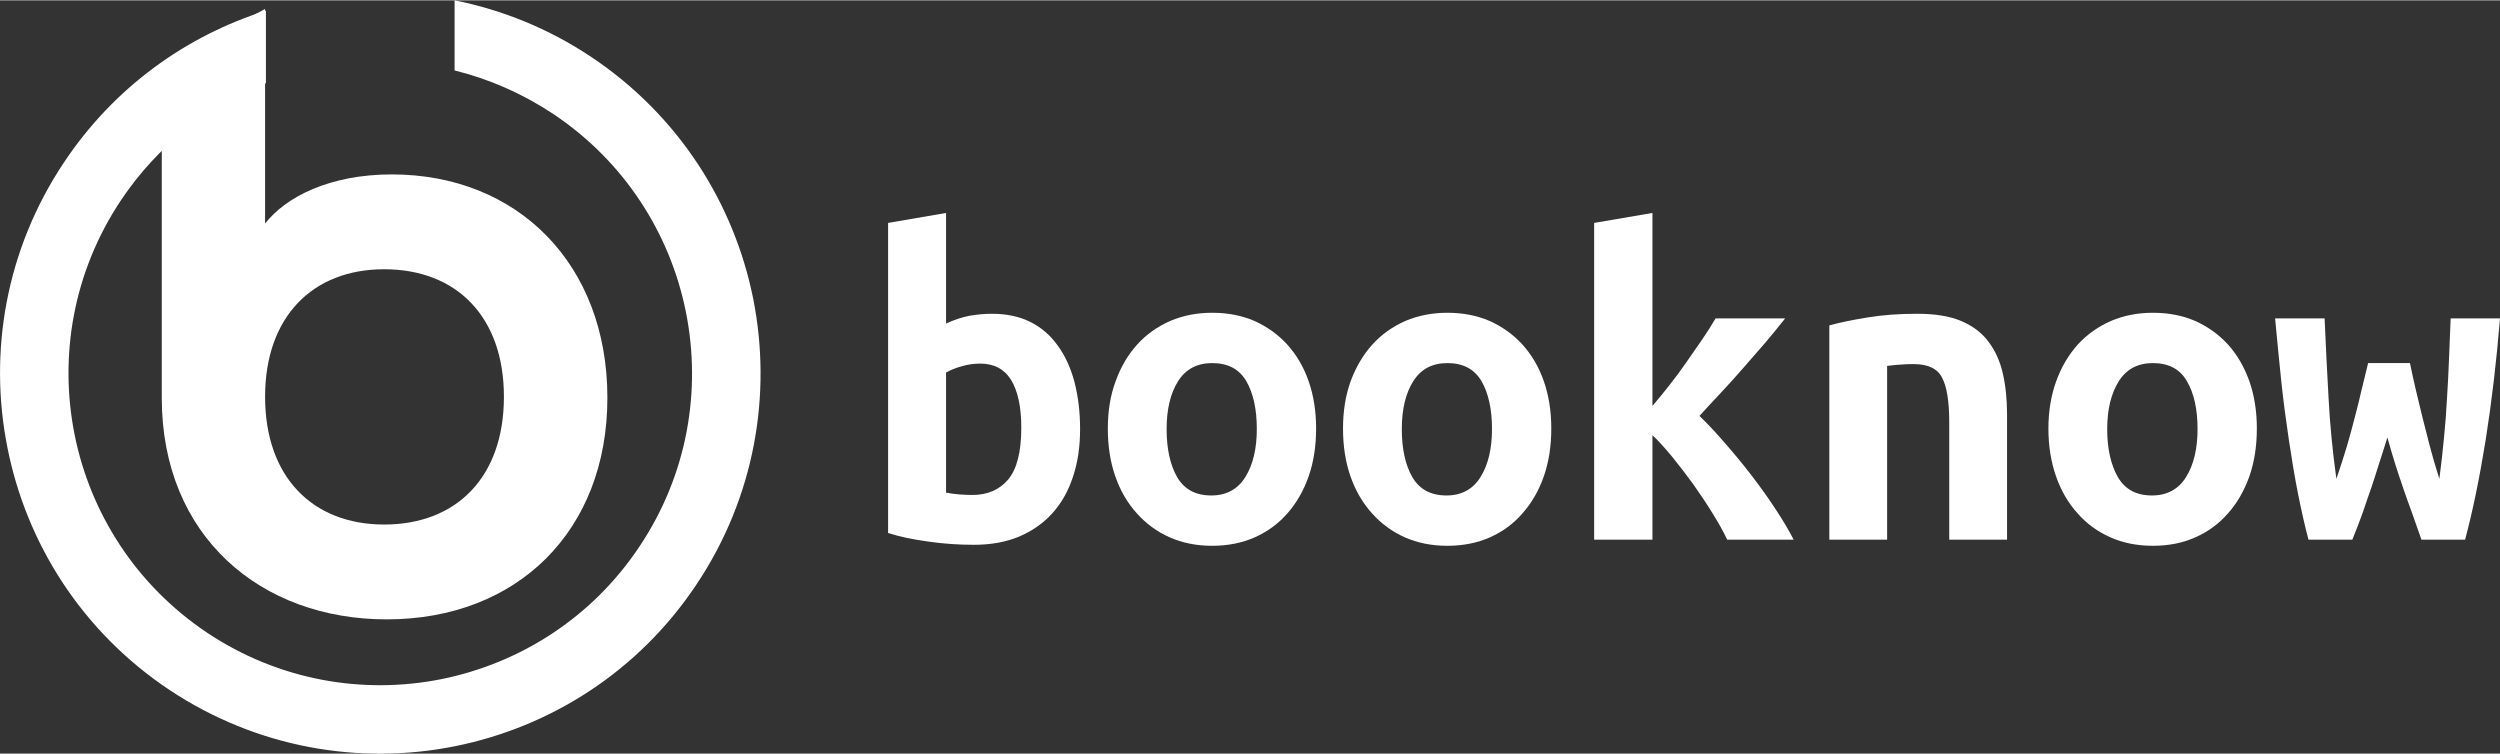 <?xml version="1.0" encoding="UTF-8"?>
<svg xmlns="http://www.w3.org/2000/svg" xmlns:xlink="http://www.w3.org/1999/xlink" xmlns:xodm="http://www.corel.com/coreldraw/odm/2003" xml:space="preserve" width="829px" height="250px" version="1.1" style="shape-rendering:geometricPrecision; text-rendering:geometricPrecision; image-rendering:optimizeQuality; fill-rule:evenodd; clip-rule:evenodd" viewBox="0 0 150.52 45.35">
 <rect x="0" y="0" width="150.52" height="45.35" fill="#333333" stroke="none"/>
 <defs>
  <style type="text/css">
   
    .fil0 {fill:white;fill-rule:nonzero}
   
  </style>
 </defs>
 <g id="Layer_x0020_1">
  <path class="fil0" d="M61.49 25.72c0,-1.24 -0.21,-2.2 -0.61,-2.86 -0.41,-0.66 -1.03,-0.99 -1.86,-0.99 -0.37,0 -0.75,0.05 -1.11,0.16 -0.37,0.1 -0.69,0.23 -0.95,0.38l0 7.23c0.26,0.05 0.54,0.09 0.83,0.11 0.29,0.02 0.54,0.03 0.75,0.03 0.91,0 1.63,-0.31 2.15,-0.92 0.53,-0.62 0.8,-1.66 0.8,-3.14zm3.54 0.09c0,1.06 -0.14,2.02 -0.43,2.88 -0.28,0.86 -0.7,1.59 -1.24,2.19 -0.55,0.61 -1.22,1.07 -2.01,1.41 -0.8,0.33 -1.7,0.49 -2.72,0.49 -0.91,0 -1.83,-0.06 -2.78,-0.2 -0.94,-0.13 -1.73,-0.3 -2.38,-0.51l0 -18.67 3.49 -0.6 0 6.66c0.49,-0.23 0.96,-0.38 1.41,-0.47 0.46,-0.08 0.91,-0.12 1.36,-0.12 0.87,0 1.63,0.16 2.3,0.49 0.66,0.33 1.21,0.8 1.65,1.42 0.45,0.61 0.78,1.34 1.01,2.19 0.22,0.86 0.34,1.8 0.34,2.84z"></path>
  <path id="1" class="fil0" d="M79.24 25.78c0,1.06 -0.15,2.02 -0.45,2.88 -0.3,0.86 -0.73,1.6 -1.27,2.22 -0.55,0.63 -1.21,1.11 -1.97,1.45 -0.77,0.34 -1.62,0.51 -2.57,0.51 -0.94,0 -1.79,-0.17 -2.56,-0.51 -0.76,-0.34 -1.42,-0.82 -1.98,-1.45 -0.56,-0.62 -0.99,-1.36 -1.29,-2.22 -0.3,-0.86 -0.45,-1.82 -0.45,-2.88 0,-1.04 0.15,-1.99 0.47,-2.85 0.31,-0.86 0.74,-1.59 1.3,-2.21 0.55,-0.61 1.22,-1.08 1.99,-1.42 0.78,-0.33 1.62,-0.49 2.52,-0.49 0.93,0 1.77,0.16 2.54,0.49 0.76,0.34 1.42,0.81 1.98,1.42 0.56,0.62 0.99,1.35 1.29,2.21 0.3,0.86 0.45,1.81 0.45,2.85zm-9 0.03c0,1.19 0.21,2.15 0.63,2.89 0.43,0.74 1.11,1.11 2.06,1.11 0.9,0 1.59,-0.37 2.05,-1.11 0.46,-0.74 0.69,-1.7 0.69,-2.89 0,-1.19 -0.21,-2.15 -0.63,-2.88 -0.43,-0.73 -1.11,-1.09 -2.06,-1.09 -0.9,0 -1.59,0.36 -2.05,1.09 -0.46,0.73 -0.69,1.69 -0.69,2.88z"></path>
  <path id="2" class="fil0" d="M93.4 25.78c0,1.06 -0.15,2.02 -0.45,2.88 -0.3,0.86 -0.73,1.6 -1.28,2.22 -0.54,0.63 -1.2,1.11 -1.96,1.45 -0.77,0.34 -1.62,0.51 -2.57,0.51 -0.94,0 -1.79,-0.17 -2.56,-0.51 -0.76,-0.34 -1.42,-0.82 -1.98,-1.45 -0.56,-0.62 -0.99,-1.36 -1.29,-2.22 -0.3,-0.86 -0.45,-1.82 -0.45,-2.88 0,-1.04 0.15,-1.99 0.46,-2.85 0.32,-0.86 0.75,-1.59 1.31,-2.21 0.55,-0.61 1.22,-1.08 1.99,-1.42 0.78,-0.33 1.62,-0.49 2.52,-0.49 0.93,0 1.77,0.16 2.54,0.49 0.76,0.34 1.42,0.81 1.98,1.42 0.56,0.62 0.99,1.35 1.29,2.21 0.3,0.86 0.45,1.81 0.45,2.85zm-9 0.03c0,1.19 0.21,2.15 0.63,2.89 0.43,0.74 1.11,1.11 2.06,1.11 0.9,0 1.59,-0.37 2.05,-1.11 0.46,-0.74 0.69,-1.7 0.69,-2.89 0,-1.19 -0.21,-2.15 -0.63,-2.88 -0.43,-0.73 -1.11,-1.09 -2.06,-1.09 -0.9,0 -1.59,0.36 -2.05,1.09 -0.46,0.73 -0.69,1.69 -0.69,2.88z"></path>
  <path id="3" class="fil0" d="M99.49 24.42c0.34,-0.4 0.69,-0.82 1.03,-1.26 0.35,-0.44 0.69,-0.9 1.02,-1.38 0.33,-0.47 0.65,-0.93 0.95,-1.37 0.3,-0.44 0.57,-0.86 0.8,-1.26l4.19 0c-0.34,0.43 -0.73,0.91 -1.16,1.42 -0.44,0.51 -0.89,1.03 -1.35,1.55 -0.46,0.53 -0.92,1.04 -1.39,1.54 -0.46,0.49 -0.88,0.94 -1.26,1.36 0.47,0.45 0.98,0.99 1.53,1.63 0.55,0.63 1.09,1.28 1.62,1.97 0.52,0.68 1.01,1.36 1.45,2.04 0.45,0.68 0.8,1.28 1.07,1.81l-4 0c-0.22,-0.47 -0.52,-1.01 -0.89,-1.6 -0.37,-0.6 -0.76,-1.18 -1.17,-1.76 -0.42,-0.58 -0.84,-1.12 -1.26,-1.64 -0.43,-0.52 -0.82,-0.95 -1.18,-1.29l0 6.29 -3.51 0 0 -19.07 3.51 -0.6 0 11.62z"></path>
  <path id="4" class="fil0" d="M110.14 19.57c0.62,-0.17 1.39,-0.33 2.31,-0.48 0.91,-0.15 1.91,-0.22 2.98,-0.22 1.06,0 1.94,0.14 2.64,0.43 0.7,0.3 1.25,0.71 1.65,1.25 0.41,0.54 0.7,1.18 0.87,1.93 0.17,0.75 0.25,1.57 0.25,2.48l0 7.51 -3.48 0 0 -7.06c0,-1.24 -0.14,-2.14 -0.43,-2.69 -0.28,-0.55 -0.85,-0.82 -1.72,-0.82 -0.27,0 -0.53,0.01 -0.78,0.03 -0.26,0.02 -0.53,0.04 -0.81,0.08l0 10.46 -3.48 0 0 -12.9z"></path>
  <path id="5" class="fil0" d="M135.88 25.78c0,1.06 -0.15,2.02 -0.45,2.88 -0.31,0.86 -0.73,1.6 -1.28,2.22 -0.55,0.63 -1.2,1.11 -1.97,1.45 -0.76,0.34 -1.61,0.51 -2.56,0.51 -0.94,0 -1.8,-0.17 -2.56,-0.51 -0.77,-0.34 -1.43,-0.82 -1.98,-1.45 -0.56,-0.62 -0.99,-1.36 -1.29,-2.22 -0.3,-0.86 -0.46,-1.82 -0.46,-2.88 0,-1.04 0.16,-1.99 0.47,-2.85 0.31,-0.86 0.75,-1.59 1.3,-2.21 0.56,-0.61 1.23,-1.08 2,-1.42 0.78,-0.33 1.62,-0.49 2.52,-0.49 0.93,0 1.77,0.16 2.54,0.49 0.76,0.34 1.42,0.81 1.98,1.42 0.56,0.62 0.98,1.35 1.29,2.21 0.3,0.86 0.45,1.81 0.45,2.85zm-9.01 0.03c0,1.19 0.22,2.15 0.64,2.89 0.43,0.74 1.11,1.11 2.05,1.11 0.91,0 1.6,-0.37 2.06,-1.11 0.46,-0.74 0.69,-1.7 0.69,-2.89 0,-1.19 -0.21,-2.15 -0.64,-2.88 -0.42,-0.73 -1.1,-1.09 -2.05,-1.09 -0.9,0 -1.59,0.36 -2.05,1.09 -0.46,0.73 -0.7,1.69 -0.7,2.88z"></path>
  <path id="6" class="fil0" d="M145.79 32.47c-0.21,-0.59 -0.4,-1.12 -0.57,-1.62 -0.18,-0.49 -0.35,-0.96 -0.51,-1.43 -0.16,-0.46 -0.32,-0.94 -0.48,-1.44 -0.16,-0.5 -0.32,-1.06 -0.49,-1.66 -0.19,0.6 -0.36,1.15 -0.52,1.63 -0.15,0.48 -0.3,0.96 -0.46,1.43 -0.17,0.47 -0.33,0.95 -0.5,1.45 -0.17,0.49 -0.39,1.04 -0.63,1.64l-2.64 0c-0.22,-0.83 -0.43,-1.75 -0.63,-2.76 -0.2,-1.01 -0.38,-2.09 -0.55,-3.23 -0.17,-1.15 -0.33,-2.33 -0.46,-3.56 -0.13,-1.23 -0.25,-2.49 -0.37,-3.77l2.98 0c0.07,1.64 0.15,3.25 0.24,4.82 0.08,1.57 0.24,3.18 0.47,4.84 0.24,-0.71 0.46,-1.38 0.64,-1.99 0.18,-0.62 0.34,-1.2 0.48,-1.76 0.15,-0.56 0.28,-1.1 0.4,-1.62 0.13,-0.52 0.26,-1.05 0.39,-1.6l2.52 0c0.11,0.55 0.23,1.08 0.35,1.6 0.12,0.52 0.25,1.06 0.39,1.62 0.14,0.56 0.29,1.14 0.45,1.76 0.16,0.61 0.35,1.28 0.58,1.99 0.11,-0.87 0.21,-1.7 0.28,-2.49 0.08,-0.79 0.14,-1.58 0.18,-2.37 0.05,-0.78 0.09,-1.57 0.12,-2.35 0.03,-0.78 0.06,-1.6 0.1,-2.45l2.97 0c-0.21,2.59 -0.5,5.02 -0.86,7.31 -0.37,2.29 -0.78,4.29 -1.24,6.01l-2.63 0z"></path>
  <g id="_1184165592064">
   <path class="fil0" d="M41.94 35.16c-3.5,5.26 -8.81,8.6 -14.56,9.75 -5.74,1.15 -11.93,0.1 -17.19,-3.4 -5.26,-3.51 -8.6,-8.82 -9.74,-14.57 -1.15,-5.74 -0.11,-11.92 3.4,-17.18 3.01,-4.52 7.35,-7.62 12.16,-9.14l0 4.37c-3.44,1.36 -6.52,3.74 -8.73,7.05 -2.88,4.32 -3.73,9.39 -2.79,14.1 0.94,4.71 3.68,9.06 7.99,11.94 4.31,2.87 9.38,3.73 14.09,2.79 4.71,-0.95 9.07,-3.68 11.94,-8 2.88,-4.31 3.73,-9.38 2.79,-14.09 -0.94,-4.71 -3.68,-9.06 -7.99,-11.94 -1.87,-1.24 -3.88,-2.11 -5.94,-2.62l0 -4.22c2.86,0.57 5.65,1.69 8.23,3.41 5.26,3.51 8.6,8.82 9.75,14.56 1.14,5.75 0.1,11.93 -3.41,17.19z"></path>
   <path class="fil0" d="M9.74 3.81l0 20.12c0,8.35 5.97,13.34 13.54,13.34 7.89,0 13.29,-5.35 13.29,-13.34 0,-8.05 -5.4,-13.45 -12.98,-13.45 -3.73,0 -6.38,1.35 -7.63,2.96l0 -12.92 -6.22 3.29zm20.6 20.06c0,4.83 -2.85,7.69 -7.21,7.69 -4.31,0 -7.17,-2.86 -7.17,-7.69 0,-4.82 2.86,-7.68 7.17,-7.68 4.36,0 7.21,2.86 7.21,7.68z"></path>
  </g>
 </g>
</svg>
